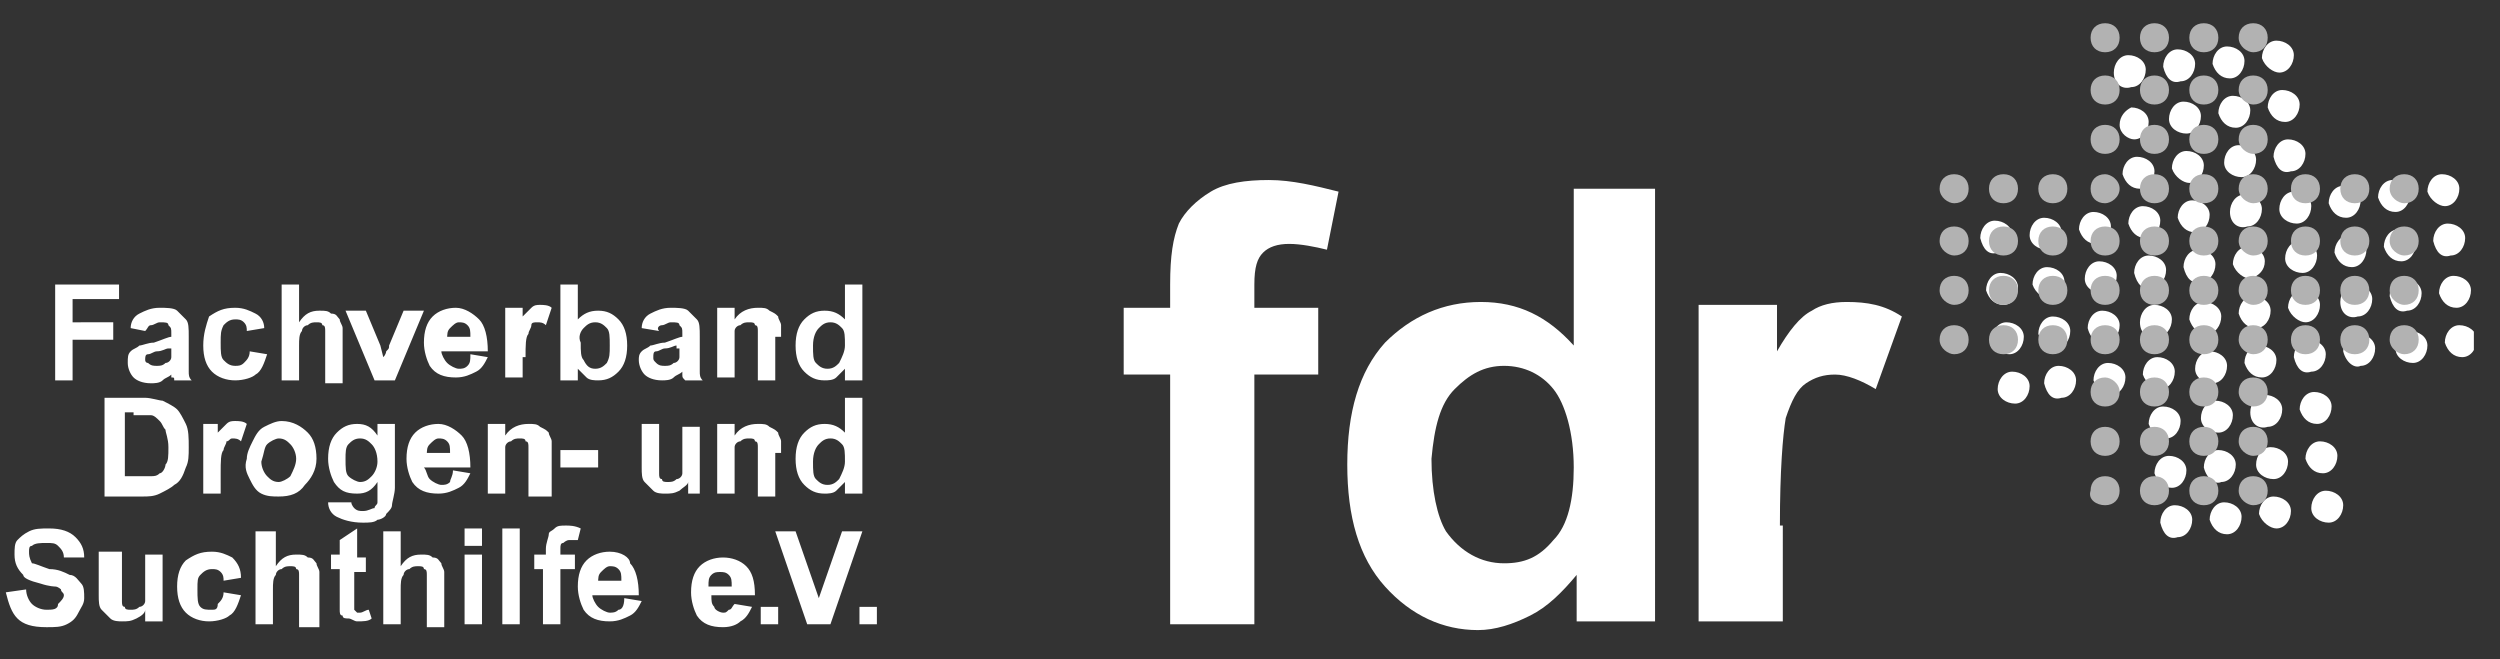 <?xml version="1.0" encoding="utf-8"?>
<!-- Generator: Adobe Illustrator 27.5.0, SVG Export Plug-In . SVG Version: 6.00 Build 0)  -->
<svg version="1.1" id="Ebene_1" xmlns="http://www.w3.org/2000/svg" xmlns:xlink="http://www.w3.org/1999/xlink" x="0px" y="0px"
	 viewBox="0 0 86.1 22.7" style="enable-background:new 0 0 86.1 22.7;" xml:space="preserve">
<rect x="0" y="0" width="86.1" height="22.7" fill="#333333" stroke="none"/>
<style type="text/css">
	.st0{clip-path:url(#SVGID_00000061470842606069613770000000824227592505777309_);fill:#FFFFFF;}
	.st1{clip-path:url(#SVGID_00000061470842606069613770000000824227592505777309_);fill:#B2B2B2;}
</style>
<g>
	<defs>
		<rect id="SVGID_1_" x="0.2" y="0.8" width="85" height="20.9"/>
	</defs>
	<clipPath id="SVGID_00000169545060083510408560000017623115826861593762_">
		<use xlink:href="#SVGID_1_"  style="overflow:visible;"/>
	</clipPath>
	<path style="clip-path:url(#SVGID_00000169545060083510408560000017623115826861593762_);fill:#FFFFFF;" d="M68.8,8.7
		c0.3,0,0.5-0.3,0.5-0.6c0-0.3-0.3-0.5-0.6-0.5c-0.3,0-0.5,0.3-0.5,0.6C68.3,8.6,68.5,8.8,68.8,8.7"/>
	<path style="clip-path:url(#SVGID_00000169545060083510408560000017623115826861593762_);fill:#FFFFFF;" d="M69,10.5
		c0.3,0,0.5-0.3,0.5-0.6c0-0.3-0.3-0.5-0.6-0.5c-0.3,0-0.5,0.3-0.5,0.6C68.5,10.3,68.7,10.5,69,10.5"/>
	<path style="clip-path:url(#SVGID_00000169545060083510408560000017623115826861593762_);fill:#FFFFFF;" d="M69.2,12.2
		c0.3,0,0.5-0.3,0.5-0.6c0-0.3-0.3-0.5-0.6-0.5c-0.3,0-0.5,0.3-0.5,0.6C68.7,12,68.9,12.2,69.2,12.2"/>
	<path style="clip-path:url(#SVGID_00000169545060083510408560000017623115826861593762_);fill:#FFFFFF;" d="M69.4,13.9
		c0.3,0,0.5-0.3,0.5-0.6c0-0.3-0.3-0.5-0.6-0.5c-0.3,0-0.5,0.3-0.5,0.6C68.8,13.7,69.1,13.9,69.4,13.9"/>
	<path style="clip-path:url(#SVGID_00000169545060083510408560000017623115826861593762_);fill:#FFFFFF;" d="M70.5,8.6
		c0.3,0,0.5-0.3,0.5-0.6c0-0.3-0.3-0.5-0.6-0.5c-0.3,0-0.5,0.3-0.5,0.6C69.9,8.4,70.2,8.6,70.5,8.6"/>
	<path style="clip-path:url(#SVGID_00000169545060083510408560000017623115826861593762_);fill:#FFFFFF;" d="M70.6,10.3
		c0.3,0,0.5-0.3,0.5-0.6c0-0.3-0.3-0.5-0.6-0.5c-0.3,0-0.5,0.3-0.5,0.6C70.1,10.1,70.4,10.3,70.6,10.3"/>
	<path style="clip-path:url(#SVGID_00000169545060083510408560000017623115826861593762_);fill:#FFFFFF;" d="M70.8,12
		c0.3,0,0.5-0.3,0.5-0.6c0-0.3-0.3-0.5-0.6-0.5c-0.3,0-0.5,0.3-0.5,0.6C70.3,11.8,70.5,12,70.8,12"/>
	<path style="clip-path:url(#SVGID_00000169545060083510408560000017623115826861593762_);fill:#FFFFFF;" d="M71,13.7
		c0.3,0,0.5-0.3,0.5-0.6c0-0.3-0.3-0.5-0.6-0.5c-0.3,0-0.5,0.3-0.5,0.6C70.5,13.6,70.7,13.8,71,13.7"/>
	<path style="clip-path:url(#SVGID_00000169545060083510408560000017623115826861593762_);fill:#FFFFFF;" d="M72.2,8.4
		c0.3,0,0.5-0.3,0.5-0.6c0-0.3-0.3-0.5-0.6-0.5c-0.3,0-0.5,0.3-0.5,0.6C71.7,8.2,71.9,8.4,72.2,8.4"/>
	<path style="clip-path:url(#SVGID_00000169545060083510408560000017623115826861593762_);fill:#FFFFFF;" d="M72.4,10.1
		c0.3,0,0.5-0.3,0.5-0.6c0-0.3-0.3-0.5-0.6-0.5c-0.3,0-0.5,0.3-0.5,0.6C71.8,9.9,72.1,10.1,72.4,10.1"/>
	<path style="clip-path:url(#SVGID_00000169545060083510408560000017623115826861593762_);fill:#FFFFFF;" d="M72.5,11.8
		c0.3,0,0.5-0.3,0.5-0.6c0-0.3-0.3-0.5-0.6-0.5c-0.3,0-0.5,0.3-0.5,0.6C72,11.7,72.3,11.9,72.5,11.8"/>
	<path style="clip-path:url(#SVGID_00000169545060083510408560000017623115826861593762_);fill:#FFFFFF;" d="M72.7,13.6
		c0.3,0,0.5-0.3,0.5-0.6c0-0.3-0.3-0.5-0.6-0.5c-0.3,0-0.5,0.3-0.5,0.6C72.2,13.4,72.4,13.6,72.7,13.6"/>
	<path style="clip-path:url(#SVGID_00000169545060083510408560000017623115826861593762_);fill:#FFFFFF;" d="M73.4,3
		c0.3,0,0.5-0.3,0.5-0.6c0-0.3-0.3-0.5-0.6-0.5c-0.3,0-0.5,0.3-0.5,0.6C72.8,2.9,73.1,3.1,73.4,3"/>
	<path style="clip-path:url(#SVGID_00000169545060083510408560000017623115826861593762_);fill:#FFFFFF;" d="M73.5,4.8
		c0.3,0,0.5-0.3,0.5-0.6c0-0.3-0.3-0.5-0.6-0.5C73.2,3.8,73,4,73,4.3C73,4.6,73.3,4.8,73.5,4.8"/>
	<path style="clip-path:url(#SVGID_00000169545060083510408560000017623115826861593762_);fill:#FFFFFF;" d="M73.7,6.5
		c0.3,0,0.5-0.3,0.5-0.6c0-0.3-0.3-0.5-0.6-0.5c-0.3,0-0.5,0.3-0.5,0.6C73.2,6.3,73.4,6.5,73.7,6.5"/>
	<path style="clip-path:url(#SVGID_00000169545060083510408560000017623115826861593762_);fill:#FFFFFF;" d="M73.9,8.2
		c0.3,0,0.5-0.3,0.5-0.6c0-0.3-0.3-0.5-0.6-0.5c-0.3,0-0.5,0.3-0.5,0.6C73.4,8,73.6,8.2,73.9,8.2"/>
	<path style="clip-path:url(#SVGID_00000169545060083510408560000017623115826861593762_);fill:#FFFFFF;" d="M74.1,9.9
		c0.3,0,0.5-0.3,0.5-0.6c0-0.3-0.3-0.5-0.6-0.5c-0.3,0-0.5,0.3-0.5,0.6C73.6,9.8,73.8,10,74.1,9.9"/>
	<path style="clip-path:url(#SVGID_00000169545060083510408560000017623115826861593762_);fill:#FFFFFF;" d="M74.3,11.6
		c0.3,0,0.5-0.3,0.5-0.6c0-0.3-0.3-0.5-0.6-0.5c-0.3,0-0.5,0.3-0.5,0.6C73.7,11.5,74,11.7,74.3,11.6"/>
	<path style="clip-path:url(#SVGID_00000169545060083510408560000017623115826861593762_);fill:#FFFFFF;" d="M74.4,13.4
		c0.3,0,0.5-0.3,0.5-0.6c0-0.3-0.3-0.5-0.6-0.5c-0.3,0-0.5,0.3-0.5,0.6C73.9,13.2,74.2,13.4,74.4,13.4"/>
	<path style="clip-path:url(#SVGID_00000169545060083510408560000017623115826861593762_);fill:#FFFFFF;" d="M74.6,15.1
		c0.3,0,0.5-0.3,0.5-0.6c0-0.3-0.3-0.5-0.6-0.5c-0.3,0-0.5,0.3-0.5,0.6C74.1,14.9,74.4,15.1,74.6,15.1"/>
	<path style="clip-path:url(#SVGID_00000169545060083510408560000017623115826861593762_);fill:#FFFFFF;" d="M74.8,16.8
		c0.3,0,0.5-0.3,0.5-0.6c0-0.3-0.3-0.5-0.6-0.5c-0.3,0-0.5,0.3-0.5,0.6C74.3,16.6,74.5,16.8,74.8,16.8"/>
	<path style="clip-path:url(#SVGID_00000169545060083510408560000017623115826861593762_);fill:#FFFFFF;" d="M75,18.5
		c0.3,0,0.5-0.3,0.5-0.6c0-0.3-0.3-0.5-0.6-0.5c-0.3,0-0.5,0.3-0.5,0.6C74.5,18.4,74.7,18.6,75,18.5"/>
	<path style="clip-path:url(#SVGID_00000169545060083510408560000017623115826861593762_);fill:#FFFFFF;" d="M75.1,2.8
		c0.3,0,0.5-0.3,0.5-0.6c0-0.3-0.3-0.5-0.6-0.5c-0.3,0-0.5,0.3-0.5,0.6C74.6,2.7,74.8,2.9,75.1,2.8"/>
	<path style="clip-path:url(#SVGID_00000169545060083510408560000017623115826861593762_);fill:#FFFFFF;" d="M75.3,4.6
		c0.3,0,0.5-0.3,0.5-0.6c0-0.3-0.3-0.5-0.6-0.5c-0.3,0-0.5,0.3-0.5,0.6C74.7,4.4,75,4.6,75.3,4.6"/>
	<path style="clip-path:url(#SVGID_00000169545060083510408560000017623115826861593762_);fill:#FFFFFF;" d="M75.4,6.3
		c0.3,0,0.5-0.3,0.5-0.6c0-0.3-0.3-0.5-0.6-0.5c-0.3,0-0.5,0.3-0.5,0.6C74.9,6.1,75.2,6.3,75.4,6.3"/>
	<path style="clip-path:url(#SVGID_00000169545060083510408560000017623115826861593762_);fill:#FFFFFF;" d="M75.6,8
		c0.3,0,0.5-0.3,0.5-0.6c0-0.3-0.3-0.5-0.6-0.5c-0.3,0-0.5,0.3-0.5,0.6C75.1,7.8,75.3,8,75.6,8"/>
	<path style="clip-path:url(#SVGID_00000169545060083510408560000017623115826861593762_);fill:#FFFFFF;" d="M75.8,9.7
		c0.3,0,0.5-0.3,0.5-0.6c0-0.3-0.3-0.5-0.6-0.5c-0.3,0-0.5,0.3-0.5,0.6C75.3,9.6,75.5,9.8,75.8,9.7"/>
	<path style="clip-path:url(#SVGID_00000169545060083510408560000017623115826861593762_);fill:#FFFFFF;" d="M76,11.5
		c0.3,0,0.5-0.3,0.5-0.6c0-0.3-0.3-0.5-0.6-0.5c-0.3,0-0.5,0.3-0.5,0.6C75.5,11.3,75.7,11.5,76,11.5"/>
	<path style="clip-path:url(#SVGID_00000169545060083510408560000017623115826861593762_);fill:#FFFFFF;" d="M76.2,13.2
		c0.3,0,0.5-0.3,0.5-0.6c0-0.3-0.3-0.5-0.6-0.5c-0.3,0-0.5,0.3-0.5,0.6C75.6,13,75.9,13.2,76.2,13.2"/>
	<path style="clip-path:url(#SVGID_00000169545060083510408560000017623115826861593762_);fill:#FFFFFF;" d="M76.4,14.9
		c0.3,0,0.5-0.3,0.5-0.6c0-0.3-0.3-0.5-0.6-0.5c-0.3,0-0.5,0.3-0.5,0.6C75.8,14.7,76.1,14.9,76.4,14.9"/>
	<path style="clip-path:url(#SVGID_00000169545060083510408560000017623115826861593762_);fill:#FFFFFF;" d="M76.5,16.6
		c0.3,0,0.5-0.3,0.5-0.6c0-0.3-0.3-0.5-0.6-0.5c-0.3,0-0.5,0.3-0.5,0.6C76,16.5,76.3,16.7,76.5,16.6"/>
	<path style="clip-path:url(#SVGID_00000169545060083510408560000017623115826861593762_);fill:#FFFFFF;" d="M76.7,18.4
		c0.3,0,0.5-0.3,0.5-0.6c0-0.3-0.3-0.5-0.6-0.5c-0.3,0-0.5,0.3-0.5,0.6C76.2,18.2,76.4,18.4,76.7,18.4"/>
	<path style="clip-path:url(#SVGID_00000169545060083510408560000017623115826861593762_);fill:#FFFFFF;" d="M76.8,2.7
		c0.3,0,0.5-0.3,0.5-0.6c0-0.3-0.3-0.5-0.6-0.5c-0.3,0-0.5,0.3-0.5,0.6C76.3,2.5,76.5,2.7,76.8,2.7"/>
	<path style="clip-path:url(#SVGID_00000169545060083510408560000017623115826861593762_);fill:#FFFFFF;" d="M77,4.4
		c0.3,0,0.5-0.3,0.5-0.6c0-0.3-0.3-0.5-0.6-0.5c-0.3,0-0.5,0.3-0.5,0.6C76.5,4.2,76.7,4.4,77,4.4"/>
	<path style="clip-path:url(#SVGID_00000169545060083510408560000017623115826861593762_);fill:#FFFFFF;" d="M77.2,6.1
		c0.3,0,0.5-0.3,0.5-0.6c0-0.3-0.3-0.5-0.6-0.5c-0.3,0-0.5,0.3-0.5,0.6C76.6,5.9,76.9,6.1,77.2,6.1"/>
	<path style="clip-path:url(#SVGID_00000169545060083510408560000017623115826861593762_);fill:#FFFFFF;" d="M77.4,7.8
		c0.3,0,0.5-0.3,0.5-0.6c0-0.3-0.3-0.5-0.6-0.5c-0.3,0-0.5,0.3-0.5,0.6C76.8,7.7,77.1,7.9,77.4,7.8"/>
	<path style="clip-path:url(#SVGID_00000169545060083510408560000017623115826861593762_);fill:#FFFFFF;" d="M77.5,9.6
		C77.8,9.5,78,9.3,78,9c0-0.3-0.3-0.5-0.6-0.5c-0.3,0-0.5,0.3-0.5,0.6C77,9.4,77.3,9.6,77.5,9.6"/>
	<path style="clip-path:url(#SVGID_00000169545060083510408560000017623115826861593762_);fill:#FFFFFF;" d="M77.7,11.3
		c0.3,0,0.5-0.3,0.5-0.6c0-0.3-0.3-0.5-0.6-0.5c-0.3,0-0.5,0.3-0.5,0.6C77.2,11.1,77.4,11.3,77.7,11.3"/>
	<path style="clip-path:url(#SVGID_00000169545060083510408560000017623115826861593762_);fill:#FFFFFF;" d="M77.9,13
		c0.3,0,0.5-0.3,0.5-0.6c0-0.3-0.3-0.5-0.6-0.5c-0.3,0-0.5,0.3-0.5,0.6C77.4,12.8,77.6,13,77.9,13"/>
	<path style="clip-path:url(#SVGID_00000169545060083510408560000017623115826861593762_);fill:#FFFFFF;" d="M78.1,14.7
		c0.3,0,0.5-0.3,0.5-0.6c0-0.3-0.3-0.5-0.6-0.5c-0.3,0-0.5,0.3-0.5,0.6C77.5,14.6,77.8,14.8,78.1,14.7"/>
	<path style="clip-path:url(#SVGID_00000169545060083510408560000017623115826861593762_);fill:#FFFFFF;" d="M78.3,16.5
		c0.3,0,0.5-0.3,0.5-0.6c0-0.3-0.3-0.5-0.6-0.5c-0.3,0-0.5,0.3-0.5,0.6C77.7,16.3,78,16.5,78.3,16.5"/>
	<path style="clip-path:url(#SVGID_00000169545060083510408560000017623115826861593762_);fill:#FFFFFF;" d="M78.4,18.2
		c0.3,0,0.5-0.3,0.5-0.6c0-0.3-0.3-0.5-0.6-0.5c-0.3,0-0.5,0.3-0.5,0.6C77.9,18,78.2,18.2,78.4,18.2"/>
	<path style="clip-path:url(#SVGID_00000169545060083510408560000017623115826861593762_);fill:#FFFFFF;" d="M78.5,2.5
		c0.3,0,0.5-0.3,0.5-0.6c0-0.3-0.3-0.5-0.6-0.5c-0.3,0-0.5,0.3-0.5,0.6C78,2.3,78.3,2.5,78.5,2.5"/>
	<path style="clip-path:url(#SVGID_00000169545060083510408560000017623115826861593762_);fill:#FFFFFF;" d="M78.7,4.2
		c0.3,0,0.5-0.3,0.5-0.6c0-0.3-0.3-0.5-0.6-0.5c-0.3,0-0.5,0.3-0.5,0.6C78.2,4,78.4,4.2,78.7,4.2"/>
	<path style="clip-path:url(#SVGID_00000169545060083510408560000017623115826861593762_);fill:#FFFFFF;" d="M78.9,5.9
		c0.3,0,0.5-0.3,0.5-0.6c0-0.3-0.3-0.5-0.6-0.5c-0.3,0-0.5,0.3-0.5,0.6C78.4,5.8,78.6,6,78.9,5.9"/>
	<path style="clip-path:url(#SVGID_00000169545060083510408560000017623115826861593762_);fill:#FFFFFF;" d="M79.1,7.7
		c0.3,0,0.5-0.3,0.5-0.6c0-0.3-0.3-0.5-0.6-0.5c-0.3,0-0.5,0.3-0.5,0.6C78.5,7.5,78.8,7.7,79.1,7.7"/>
	<path style="clip-path:url(#SVGID_00000169545060083510408560000017623115826861593762_);fill:#FFFFFF;" d="M79.3,9.4
		c0.3,0,0.5-0.3,0.5-0.6c0-0.3-0.3-0.5-0.6-0.5c-0.3,0-0.5,0.3-0.5,0.6C78.7,9.2,79,9.4,79.3,9.4"/>
	<path style="clip-path:url(#SVGID_00000169545060083510408560000017623115826861593762_);fill:#FFFFFF;" d="M79.4,11.1
		c0.3,0,0.5-0.3,0.5-0.6c0-0.3-0.3-0.5-0.6-0.5c-0.3,0-0.5,0.3-0.5,0.6C78.9,10.9,79.2,11.1,79.4,11.1"/>
	<path style="clip-path:url(#SVGID_00000169545060083510408560000017623115826861593762_);fill:#FFFFFF;" d="M79.6,12.8
		c0.3,0,0.5-0.3,0.5-0.6c0-0.3-0.3-0.5-0.6-0.5c-0.3,0-0.5,0.3-0.5,0.6C79.1,12.7,79.3,12.9,79.6,12.8"/>
	<path style="clip-path:url(#SVGID_00000169545060083510408560000017623115826861593762_);fill:#FFFFFF;" d="M79.8,14.6
		c0.3,0,0.5-0.3,0.5-0.6c0-0.3-0.3-0.5-0.6-0.5c-0.3,0-0.5,0.3-0.5,0.6C79.3,14.4,79.5,14.6,79.8,14.6"/>
	<path style="clip-path:url(#SVGID_00000169545060083510408560000017623115826861593762_);fill:#FFFFFF;" d="M80,16.3
		c0.3,0,0.5-0.3,0.5-0.6c0-0.3-0.3-0.5-0.6-0.5c-0.3,0-0.5,0.3-0.5,0.6C79.5,16.1,79.7,16.3,80,16.3"/>
	<path style="clip-path:url(#SVGID_00000169545060083510408560000017623115826861593762_);fill:#FFFFFF;" d="M80.2,18
		c0.3,0,0.5-0.3,0.5-0.6c0-0.3-0.3-0.5-0.6-0.5c-0.3,0-0.5,0.3-0.5,0.6C79.6,17.8,79.9,18,80.2,18"/>
	<path style="clip-path:url(#SVGID_00000169545060083510408560000017623115826861593762_);fill:#FFFFFF;" d="M80.8,7.5
		c0.3,0,0.5-0.3,0.5-0.6c0-0.3-0.3-0.5-0.6-0.5c-0.3,0-0.5,0.3-0.5,0.6C80.3,7.3,80.5,7.5,80.8,7.5"/>
	<path style="clip-path:url(#SVGID_00000169545060083510408560000017623115826861593762_);fill:#FFFFFF;" d="M81,9.2
		c0.3,0,0.5-0.3,0.5-0.6c0-0.3-0.3-0.5-0.6-0.5c-0.3,0-0.5,0.3-0.5,0.6C80.5,9,80.7,9.2,81,9.2"/>
	<path style="clip-path:url(#SVGID_00000169545060083510408560000017623115826861593762_);fill:#FFFFFF;" d="M81.2,10.9
		c0.3,0,0.5-0.3,0.5-0.6c0-0.3-0.3-0.5-0.6-0.5c-0.3,0-0.5,0.3-0.5,0.6C80.6,10.8,80.9,11,81.2,10.9"/>
	<path style="clip-path:url(#SVGID_00000169545060083510408560000017623115826861593762_);fill:#FFFFFF;" d="M81.3,12.6
		c0.3,0,0.5-0.3,0.5-0.6c0-0.3-0.3-0.5-0.6-0.5c-0.3,0-0.5,0.3-0.5,0.6C80.8,12.5,81.1,12.7,81.3,12.6"/>
	<path style="clip-path:url(#SVGID_00000169545060083510408560000017623115826861593762_);fill:#FFFFFF;" d="M82.5,7.3
		C82.8,7.3,83,7,83,6.7c0-0.3-0.3-0.5-0.6-0.5c-0.3,0-0.5,0.3-0.5,0.6C82,7.1,82.2,7.3,82.5,7.3"/>
	<path style="clip-path:url(#SVGID_00000169545060083510408560000017623115826861593762_);fill:#FFFFFF;" d="M82.7,9
		c0.3,0,0.5-0.3,0.5-0.6c0-0.3-0.3-0.5-0.6-0.5c-0.3,0-0.5,0.3-0.5,0.6C82.2,8.8,82.4,9,82.7,9"/>
	<path style="clip-path:url(#SVGID_00000169545060083510408560000017623115826861593762_);fill:#FFFFFF;" d="M82.9,10.7
		c0.3,0,0.5-0.3,0.5-0.6c0-0.3-0.3-0.5-0.6-0.5c-0.3,0-0.5,0.3-0.5,0.6C82.4,10.6,82.6,10.8,82.9,10.7"/>
	<path style="clip-path:url(#SVGID_00000169545060083510408560000017623115826861593762_);fill:#FFFFFF;" d="M83.1,12.5
		c0.3,0,0.5-0.3,0.5-0.6c0-0.3-0.3-0.5-0.6-0.5c-0.3,0-0.5,0.3-0.5,0.6C82.5,12.3,82.8,12.5,83.1,12.5"/>
	<path style="clip-path:url(#SVGID_00000169545060083510408560000017623115826861593762_);fill:#FFFFFF;" d="M84.2,7.1
		c0.3,0,0.5-0.3,0.5-0.6c0-0.3-0.3-0.5-0.6-0.5c-0.3,0-0.5,0.3-0.5,0.6C83.7,6.9,84,7.1,84.2,7.1"/>
	<path style="clip-path:url(#SVGID_00000169545060083510408560000017623115826861593762_);fill:#FFFFFF;" d="M84.4,8.8
		c0.3,0,0.5-0.3,0.5-0.6c0-0.3-0.3-0.5-0.6-0.5c-0.3,0-0.5,0.3-0.5,0.6C83.9,8.7,84.1,8.9,84.4,8.8"/>
	<path style="clip-path:url(#SVGID_00000169545060083510408560000017623115826861593762_);fill:#FFFFFF;" d="M84.6,10.6
		c0.3,0,0.5-0.3,0.5-0.6c0-0.3-0.3-0.5-0.6-0.5c-0.3,0-0.5,0.3-0.5,0.6C84.1,10.4,84.3,10.6,84.6,10.6"/>
	<path style="clip-path:url(#SVGID_00000169545060083510408560000017623115826861593762_);fill:#FFFFFF;" d="M84.8,12.3
		c0.3,0,0.5-0.3,0.5-0.6c0-0.3-0.3-0.5-0.6-0.5c-0.3,0-0.5,0.3-0.5,0.6C84.3,12.1,84.5,12.3,84.8,12.3"/>
	<path style="clip-path:url(#SVGID_00000169545060083510408560000017623115826861593762_);fill:#B2B2B2;" d="M67.3,7
		c0.3,0,0.5-0.2,0.5-0.5S67.6,6,67.3,6c-0.3,0-0.5,0.2-0.5,0.5S67.1,7,67.3,7"/>
	<path style="clip-path:url(#SVGID_00000169545060083510408560000017623115826861593762_);fill:#B2B2B2;" d="M67.3,8.8
		c0.3,0,0.5-0.2,0.5-0.5s-0.2-0.5-0.5-0.5c-0.3,0-0.5,0.2-0.5,0.5S67.1,8.8,67.3,8.8"/>
	<path style="clip-path:url(#SVGID_00000169545060083510408560000017623115826861593762_);fill:#B2B2B2;" d="M67.3,10.5
		c0.3,0,0.5-0.2,0.5-0.5s-0.2-0.5-0.5-0.5c-0.3,0-0.5,0.2-0.5,0.5S67.1,10.5,67.3,10.5"/>
	<path style="clip-path:url(#SVGID_00000169545060083510408560000017623115826861593762_);fill:#B2B2B2;" d="M67.3,12.2
		c0.3,0,0.5-0.2,0.5-0.5s-0.2-0.5-0.5-0.5c-0.3,0-0.5,0.2-0.5,0.5S67.1,12.2,67.3,12.2"/>
	<path style="clip-path:url(#SVGID_00000169545060083510408560000017623115826861593762_);fill:#B2B2B2;" d="M69,7
		c0.3,0,0.5-0.2,0.5-0.5S69.3,6,69,6c-0.3,0-0.5,0.2-0.5,0.5S68.7,7,69,7"/>
	<path style="clip-path:url(#SVGID_00000169545060083510408560000017623115826861593762_);fill:#B2B2B2;" d="M69,8.8
		c0.3,0,0.5-0.2,0.5-0.5S69.3,7.8,69,7.8c-0.3,0-0.5,0.2-0.5,0.5S68.7,8.8,69,8.8"/>
	<path style="clip-path:url(#SVGID_00000169545060083510408560000017623115826861593762_);fill:#B2B2B2;" d="M69,10.5
		c0.3,0,0.5-0.2,0.5-0.5S69.3,9.5,69,9.5c-0.3,0-0.5,0.2-0.5,0.5S68.7,10.5,69,10.5"/>
	<path style="clip-path:url(#SVGID_00000169545060083510408560000017623115826861593762_);fill:#B2B2B2;" d="M69,12.2
		c0.3,0,0.5-0.2,0.5-0.5s-0.2-0.5-0.5-0.5c-0.3,0-0.5,0.2-0.5,0.5S68.7,12.2,69,12.2"/>
	<path style="clip-path:url(#SVGID_00000169545060083510408560000017623115826861593762_);fill:#B2B2B2;" d="M70.7,7
		c0.3,0,0.5-0.2,0.5-0.5S71,6,70.7,6c-0.3,0-0.5,0.2-0.5,0.5S70.4,7,70.7,7"/>
	<path style="clip-path:url(#SVGID_00000169545060083510408560000017623115826861593762_);fill:#B2B2B2;" d="M70.7,8.8
		c0.3,0,0.5-0.2,0.5-0.5S71,7.8,70.7,7.8c-0.3,0-0.5,0.2-0.5,0.5S70.4,8.8,70.7,8.8"/>
	<path style="clip-path:url(#SVGID_00000169545060083510408560000017623115826861593762_);fill:#B2B2B2;" d="M70.7,10.5
		c0.3,0,0.5-0.2,0.5-0.5S71,9.5,70.7,9.5c-0.3,0-0.5,0.2-0.5,0.5S70.4,10.5,70.7,10.5"/>
	<path style="clip-path:url(#SVGID_00000169545060083510408560000017623115826861593762_);fill:#B2B2B2;" d="M70.7,12.2
		c0.3,0,0.5-0.2,0.5-0.5s-0.2-0.5-0.5-0.5c-0.3,0-0.5,0.2-0.5,0.5S70.4,12.2,70.7,12.2"/>
	<path style="clip-path:url(#SVGID_00000169545060083510408560000017623115826861593762_);fill:#B2B2B2;" d="M72.5,1.8
		c0.3,0,0.5-0.2,0.5-0.5s-0.2-0.5-0.5-0.5c-0.3,0-0.5,0.2-0.5,0.5S72.2,1.8,72.5,1.8"/>
	<path style="clip-path:url(#SVGID_00000169545060083510408560000017623115826861593762_);fill:#B2B2B2;" d="M72.5,3.6
		c0.3,0,0.5-0.2,0.5-0.5s-0.2-0.5-0.5-0.5c-0.3,0-0.5,0.2-0.5,0.5S72.2,3.6,72.5,3.6"/>
	<path style="clip-path:url(#SVGID_00000169545060083510408560000017623115826861593762_);fill:#B2B2B2;" d="M72.5,5.3
		c0.3,0,0.5-0.2,0.5-0.5s-0.2-0.5-0.5-0.5c-0.3,0-0.5,0.2-0.5,0.5S72.2,5.3,72.5,5.3"/>
	<path style="clip-path:url(#SVGID_00000169545060083510408560000017623115826861593762_);fill:#B2B2B2;" d="M72.5,7
		C72.7,7,73,6.8,73,6.5S72.7,6,72.5,6c-0.3,0-0.5,0.2-0.5,0.5S72.2,7,72.5,7"/>
	<path style="clip-path:url(#SVGID_00000169545060083510408560000017623115826861593762_);fill:#B2B2B2;" d="M72.5,8.8
		c0.3,0,0.5-0.2,0.5-0.5s-0.2-0.5-0.5-0.5c-0.3,0-0.5,0.2-0.5,0.5S72.2,8.8,72.5,8.8"/>
	<path style="clip-path:url(#SVGID_00000169545060083510408560000017623115826861593762_);fill:#B2B2B2;" d="M72.5,10.5
		c0.3,0,0.5-0.2,0.5-0.5s-0.2-0.5-0.5-0.5c-0.3,0-0.5,0.2-0.5,0.5S72.2,10.5,72.5,10.5"/>
	<path style="clip-path:url(#SVGID_00000169545060083510408560000017623115826861593762_);fill:#B2B2B2;" d="M72.5,12.2
		c0.3,0,0.5-0.2,0.5-0.5s-0.2-0.5-0.5-0.5c-0.3,0-0.5,0.2-0.5,0.5S72.2,12.2,72.5,12.2"/>
	<path style="clip-path:url(#SVGID_00000169545060083510408560000017623115826861593762_);fill:#B2B2B2;" d="M72.5,14
		c0.3,0,0.5-0.2,0.5-0.5S72.7,13,72.5,13c-0.3,0-0.5,0.2-0.5,0.5S72.2,14,72.5,14"/>
	<path style="clip-path:url(#SVGID_00000169545060083510408560000017623115826861593762_);fill:#B2B2B2;" d="M72.5,15.7
		c0.3,0,0.5-0.2,0.5-0.5s-0.2-0.5-0.5-0.5c-0.3,0-0.5,0.2-0.5,0.5S72.2,15.7,72.5,15.7"/>
	<path style="clip-path:url(#SVGID_00000169545060083510408560000017623115826861593762_);fill:#B2B2B2;" d="M72.5,17.4
		c0.3,0,0.5-0.2,0.5-0.5c0-0.3-0.2-0.5-0.5-0.5c-0.3,0-0.5,0.2-0.5,0.5C71.9,17.2,72.2,17.4,72.5,17.4"/>
	<path style="clip-path:url(#SVGID_00000169545060083510408560000017623115826861593762_);fill:#B2B2B2;" d="M74.2,1.8
		c0.3,0,0.5-0.2,0.5-0.5s-0.2-0.5-0.5-0.5c-0.3,0-0.5,0.2-0.5,0.5S73.9,1.8,74.2,1.8"/>
	<path style="clip-path:url(#SVGID_00000169545060083510408560000017623115826861593762_);fill:#B2B2B2;" d="M74.2,3.6
		c0.3,0,0.5-0.2,0.5-0.5s-0.2-0.5-0.5-0.5c-0.3,0-0.5,0.2-0.5,0.5S73.9,3.6,74.2,3.6"/>
	<path style="clip-path:url(#SVGID_00000169545060083510408560000017623115826861593762_);fill:#B2B2B2;" d="M74.2,5.3
		c0.3,0,0.5-0.2,0.5-0.5s-0.2-0.5-0.5-0.5c-0.3,0-0.5,0.2-0.5,0.5S73.9,5.3,74.2,5.3"/>
	<path style="clip-path:url(#SVGID_00000169545060083510408560000017623115826861593762_);fill:#B2B2B2;" d="M74.2,7
		c0.3,0,0.5-0.2,0.5-0.5S74.5,6,74.2,6c-0.3,0-0.5,0.2-0.5,0.5S73.9,7,74.2,7"/>
	<path style="clip-path:url(#SVGID_00000169545060083510408560000017623115826861593762_);fill:#B2B2B2;" d="M74.2,8.8
		c0.3,0,0.5-0.2,0.5-0.5s-0.2-0.5-0.5-0.5c-0.3,0-0.5,0.2-0.5,0.5S73.9,8.8,74.2,8.8"/>
	<path style="clip-path:url(#SVGID_00000169545060083510408560000017623115826861593762_);fill:#B2B2B2;" d="M74.2,10.5
		c0.3,0,0.5-0.2,0.5-0.5s-0.2-0.5-0.5-0.5c-0.3,0-0.5,0.2-0.5,0.5S73.9,10.5,74.2,10.5"/>
	<path style="clip-path:url(#SVGID_00000169545060083510408560000017623115826861593762_);fill:#B2B2B2;" d="M74.2,12.2
		c0.3,0,0.5-0.2,0.5-0.5s-0.2-0.5-0.5-0.5c-0.3,0-0.5,0.2-0.5,0.5S73.9,12.2,74.2,12.2"/>
	<path style="clip-path:url(#SVGID_00000169545060083510408560000017623115826861593762_);fill:#B2B2B2;" d="M74.2,14
		c0.3,0,0.5-0.2,0.5-0.5S74.5,13,74.2,13c-0.3,0-0.5,0.2-0.5,0.5S73.9,14,74.2,14"/>
	<path style="clip-path:url(#SVGID_00000169545060083510408560000017623115826861593762_);fill:#B2B2B2;" d="M74.2,15.7
		c0.3,0,0.5-0.2,0.5-0.5s-0.2-0.5-0.5-0.5c-0.3,0-0.5,0.2-0.5,0.5S73.9,15.7,74.2,15.7"/>
	<path style="clip-path:url(#SVGID_00000169545060083510408560000017623115826861593762_);fill:#B2B2B2;" d="M74.2,17.4
		c0.3,0,0.5-0.2,0.5-0.5c0-0.3-0.2-0.5-0.5-0.5c-0.3,0-0.5,0.2-0.5,0.5C73.7,17.2,73.9,17.4,74.2,17.4"/>
	<path style="clip-path:url(#SVGID_00000169545060083510408560000017623115826861593762_);fill:#B2B2B2;" d="M75.9,1.8
		c0.3,0,0.5-0.2,0.5-0.5s-0.2-0.5-0.5-0.5c-0.3,0-0.5,0.2-0.5,0.5S75.6,1.8,75.9,1.8"/>
	<path style="clip-path:url(#SVGID_00000169545060083510408560000017623115826861593762_);fill:#B2B2B2;" d="M75.9,3.6
		c0.3,0,0.5-0.2,0.5-0.5s-0.2-0.5-0.5-0.5c-0.3,0-0.5,0.2-0.5,0.5S75.6,3.6,75.9,3.6"/>
	<path style="clip-path:url(#SVGID_00000169545060083510408560000017623115826861593762_);fill:#B2B2B2;" d="M75.9,5.3
		c0.3,0,0.5-0.2,0.5-0.5s-0.2-0.5-0.5-0.5c-0.3,0-0.5,0.2-0.5,0.5S75.6,5.3,75.9,5.3"/>
	<path style="clip-path:url(#SVGID_00000169545060083510408560000017623115826861593762_);fill:#B2B2B2;" d="M75.9,7
		c0.3,0,0.5-0.2,0.5-0.5S76.2,6,75.9,6c-0.3,0-0.5,0.2-0.5,0.5S75.6,7,75.9,7"/>
	<path style="clip-path:url(#SVGID_00000169545060083510408560000017623115826861593762_);fill:#B2B2B2;" d="M75.9,8.8
		c0.3,0,0.5-0.2,0.5-0.5s-0.2-0.5-0.5-0.5c-0.3,0-0.5,0.2-0.5,0.5S75.6,8.8,75.9,8.8"/>
	<path style="clip-path:url(#SVGID_00000169545060083510408560000017623115826861593762_);fill:#B2B2B2;" d="M75.9,10.5
		c0.3,0,0.5-0.2,0.5-0.5s-0.2-0.5-0.5-0.5c-0.3,0-0.5,0.2-0.5,0.5S75.6,10.5,75.9,10.5"/>
	<path style="clip-path:url(#SVGID_00000169545060083510408560000017623115826861593762_);fill:#B2B2B2;" d="M75.9,12.2
		c0.3,0,0.5-0.2,0.5-0.5s-0.2-0.5-0.5-0.5c-0.3,0-0.5,0.2-0.5,0.5S75.6,12.2,75.9,12.2"/>
	<path style="clip-path:url(#SVGID_00000169545060083510408560000017623115826861593762_);fill:#B2B2B2;" d="M75.9,14
		c0.3,0,0.5-0.2,0.5-0.5S76.2,13,75.9,13c-0.3,0-0.5,0.2-0.5,0.5S75.6,14,75.9,14"/>
	<path style="clip-path:url(#SVGID_00000169545060083510408560000017623115826861593762_);fill:#B2B2B2;" d="M75.9,15.7
		c0.3,0,0.5-0.2,0.5-0.5s-0.2-0.5-0.5-0.5c-0.3,0-0.5,0.2-0.5,0.5S75.6,15.7,75.9,15.7"/>
	<path style="clip-path:url(#SVGID_00000169545060083510408560000017623115826861593762_);fill:#B2B2B2;" d="M75.9,17.4
		c0.3,0,0.5-0.2,0.5-0.5c0-0.3-0.2-0.5-0.5-0.5c-0.3,0-0.5,0.2-0.5,0.5C75.4,17.2,75.6,17.4,75.9,17.4"/>
	<path style="clip-path:url(#SVGID_00000169545060083510408560000017623115826861593762_);fill:#B2B2B2;" d="M77.6,1.8
		c0.3,0,0.5-0.2,0.5-0.5s-0.2-0.5-0.5-0.5c-0.3,0-0.5,0.2-0.5,0.5S77.4,1.8,77.6,1.8"/>
	<path style="clip-path:url(#SVGID_00000169545060083510408560000017623115826861593762_);fill:#B2B2B2;" d="M77.6,3.6
		c0.3,0,0.5-0.2,0.5-0.5s-0.2-0.5-0.5-0.5c-0.3,0-0.5,0.2-0.5,0.5S77.4,3.6,77.6,3.6"/>
	<path style="clip-path:url(#SVGID_00000169545060083510408560000017623115826861593762_);fill:#B2B2B2;" d="M77.6,5.3
		c0.3,0,0.5-0.2,0.5-0.5s-0.2-0.5-0.5-0.5c-0.3,0-0.5,0.2-0.5,0.5S77.4,5.3,77.6,5.3"/>
	<path style="clip-path:url(#SVGID_00000169545060083510408560000017623115826861593762_);fill:#B2B2B2;" d="M77.6,7
		c0.3,0,0.5-0.2,0.5-0.5S77.9,6,77.6,6c-0.3,0-0.5,0.2-0.5,0.5S77.4,7,77.6,7"/>
	<path style="clip-path:url(#SVGID_00000169545060083510408560000017623115826861593762_);fill:#B2B2B2;" d="M77.6,8.8
		c0.3,0,0.5-0.2,0.5-0.5s-0.2-0.5-0.5-0.5c-0.3,0-0.5,0.2-0.5,0.5S77.4,8.8,77.6,8.8"/>
	<path style="clip-path:url(#SVGID_00000169545060083510408560000017623115826861593762_);fill:#B2B2B2;" d="M77.6,10.5
		c0.3,0,0.5-0.2,0.5-0.5s-0.2-0.5-0.5-0.5c-0.3,0-0.5,0.2-0.5,0.5S77.4,10.5,77.6,10.5"/>
	<path style="clip-path:url(#SVGID_00000169545060083510408560000017623115826861593762_);fill:#B2B2B2;" d="M77.6,12.2
		c0.3,0,0.5-0.2,0.5-0.5s-0.2-0.5-0.5-0.5c-0.3,0-0.5,0.2-0.5,0.5S77.4,12.2,77.6,12.2"/>
	<path style="clip-path:url(#SVGID_00000169545060083510408560000017623115826861593762_);fill:#B2B2B2;" d="M77.6,14
		c0.3,0,0.5-0.2,0.5-0.5S77.9,13,77.6,13c-0.3,0-0.5,0.2-0.5,0.5S77.4,14,77.6,14"/>
	<path style="clip-path:url(#SVGID_00000169545060083510408560000017623115826861593762_);fill:#B2B2B2;" d="M77.6,15.7
		c0.3,0,0.5-0.2,0.5-0.5s-0.2-0.5-0.5-0.5c-0.3,0-0.5,0.2-0.5,0.5S77.4,15.7,77.6,15.7"/>
	<path style="clip-path:url(#SVGID_00000169545060083510408560000017623115826861593762_);fill:#B2B2B2;" d="M77.6,17.4
		c0.3,0,0.5-0.2,0.5-0.5c0-0.3-0.2-0.5-0.5-0.5c-0.3,0-0.5,0.2-0.5,0.5C77.1,17.2,77.4,17.4,77.6,17.4"/>
	<path style="clip-path:url(#SVGID_00000169545060083510408560000017623115826861593762_);fill:#B2B2B2;" d="M79.4,7
		c0.3,0,0.5-0.2,0.5-0.5S79.7,6,79.4,6c-0.3,0-0.5,0.2-0.5,0.5S79.1,7,79.4,7"/>
	<path style="clip-path:url(#SVGID_00000169545060083510408560000017623115826861593762_);fill:#B2B2B2;" d="M79.4,8.8
		c0.3,0,0.5-0.2,0.5-0.5s-0.2-0.5-0.5-0.5c-0.3,0-0.5,0.2-0.5,0.5S79.1,8.8,79.4,8.8"/>
	<path style="clip-path:url(#SVGID_00000169545060083510408560000017623115826861593762_);fill:#B2B2B2;" d="M79.4,10.5
		c0.3,0,0.5-0.2,0.5-0.5s-0.2-0.5-0.5-0.5c-0.3,0-0.5,0.2-0.5,0.5S79.1,10.5,79.4,10.5"/>
	<path style="clip-path:url(#SVGID_00000169545060083510408560000017623115826861593762_);fill:#B2B2B2;" d="M79.4,12.2
		c0.3,0,0.5-0.2,0.5-0.5s-0.2-0.5-0.5-0.5c-0.3,0-0.5,0.2-0.5,0.5S79.1,12.2,79.4,12.2"/>
	<path style="clip-path:url(#SVGID_00000169545060083510408560000017623115826861593762_);fill:#B2B2B2;" d="M81.1,7
		c0.3,0,0.5-0.2,0.5-0.5S81.4,6,81.1,6c-0.3,0-0.5,0.2-0.5,0.5S80.8,7,81.1,7"/>
	<path style="clip-path:url(#SVGID_00000169545060083510408560000017623115826861593762_);fill:#B2B2B2;" d="M81.1,8.8
		c0.3,0,0.5-0.2,0.5-0.5s-0.2-0.5-0.5-0.5c-0.3,0-0.5,0.2-0.5,0.5S80.8,8.8,81.1,8.8"/>
	<path style="clip-path:url(#SVGID_00000169545060083510408560000017623115826861593762_);fill:#B2B2B2;" d="M81.1,10.5
		c0.3,0,0.5-0.2,0.5-0.5s-0.2-0.5-0.5-0.5c-0.3,0-0.5,0.2-0.5,0.5S80.8,10.5,81.1,10.5"/>
	<path style="clip-path:url(#SVGID_00000169545060083510408560000017623115826861593762_);fill:#B2B2B2;" d="M81.1,12.2
		c0.3,0,0.5-0.2,0.5-0.5s-0.2-0.5-0.5-0.5c-0.3,0-0.5,0.2-0.5,0.5S80.8,12.2,81.1,12.2"/>
	<path style="clip-path:url(#SVGID_00000169545060083510408560000017623115826861593762_);fill:#B2B2B2;" d="M82.8,7
		c0.3,0,0.5-0.2,0.5-0.5S83.1,6,82.8,6c-0.3,0-0.5,0.2-0.5,0.5S82.6,7,82.8,7"/>
	<path style="clip-path:url(#SVGID_00000169545060083510408560000017623115826861593762_);fill:#B2B2B2;" d="M82.8,8.8
		c0.3,0,0.5-0.2,0.5-0.5s-0.2-0.5-0.5-0.5c-0.3,0-0.5,0.2-0.5,0.5S82.6,8.8,82.8,8.8"/>
	<path style="clip-path:url(#SVGID_00000169545060083510408560000017623115826861593762_);fill:#B2B2B2;" d="M82.8,10.5
		c0.3,0,0.5-0.2,0.5-0.5s-0.2-0.5-0.5-0.5c-0.3,0-0.5,0.2-0.5,0.5S82.6,10.5,82.8,10.5"/>
	<path style="clip-path:url(#SVGID_00000169545060083510408560000017623115826861593762_);fill:#B2B2B2;" d="M82.8,12.2
		c0.3,0,0.5-0.2,0.5-0.5s-0.2-0.5-0.5-0.5c-0.3,0-0.5,0.2-0.5,0.5S82.6,12.2,82.8,12.2"/>
	<path style="clip-path:url(#SVGID_00000169545060083510408560000017623115826861593762_);fill:#FFFFFF;" d="M61.3,18.1
		c0-1.9,0.1-3.1,0.2-3.7c0.2-0.6,0.4-1,0.7-1.2c0.3-0.2,0.6-0.3,1-0.3c0.4,0,0.9,0.2,1.4,0.5l0.9-2.5c-0.6-0.4-1.2-0.5-1.9-0.5
		c-0.5,0-0.9,0.1-1.2,0.3c-0.4,0.2-0.8,0.7-1.2,1.4v-1.6h-2.7v10.9h2.9V18.1z M50.1,13.4c0.5-0.5,1-0.8,1.7-0.8
		c0.7,0,1.3,0.3,1.7,0.8s0.7,1.5,0.7,2.7c0,1.1-0.2,2-0.7,2.5c-0.5,0.6-1,0.8-1.7,0.8c-0.8,0-1.5-0.4-2-1.1
		c-0.3-0.5-0.5-1.4-0.5-2.5C49.4,14.7,49.6,13.9,50.1,13.4 M57.1,6.5h-2.9v5.4c-0.9-1-1.9-1.5-3.2-1.5c-1.3,0-2.4,0.5-3.3,1.4
		c-0.9,1-1.3,2.4-1.3,4.2c0,1.8,0.4,3.2,1.3,4.2c0.9,1,2,1.5,3.2,1.5c0.6,0,1.2-0.2,1.8-0.5c0.6-0.3,1.1-0.8,1.6-1.4v1.6h2.7V6.5z
		 M38.7,12.9h1.6v8.6h2.9v-8.6h2.2v-2.3h-2.2V9.8c0-0.6,0.1-0.9,0.3-1.1c0.2-0.2,0.5-0.3,0.9-0.3c0.4,0,0.9,0.1,1.3,0.2l0.4-2
		c-0.8-0.2-1.6-0.4-2.4-0.4c-0.8,0-1.5,0.1-2,0.4c-0.5,0.3-0.9,0.7-1.1,1.1c-0.2,0.5-0.3,1.1-0.3,2.1v0.8h-1.6V12.9z"/>
	<path style="clip-path:url(#SVGID_00000169545060083510408560000017623115826861593762_);fill:#FFFFFF;" d="M30.2,20.9h-0.6v0.6
		h0.6V20.9z M28.6,21.5l1.1-3.2h-0.7l-0.8,2.3l-0.8-2.3h-0.7l1.1,3.2H28.6z M26.8,20.9h-0.6v0.6h0.6V20.9z M24.4,20.2
		c0-0.2,0-0.3,0.1-0.4c0.1-0.1,0.2-0.1,0.3-0.1c0.1,0,0.2,0,0.3,0.1c0.1,0.1,0.1,0.2,0.1,0.4H24.4z M25.1,21
		c-0.1,0.1-0.1,0.1-0.2,0.1c-0.1,0-0.3-0.1-0.3-0.2c-0.1-0.1-0.1-0.2-0.1-0.4h1.5c0-0.5-0.1-0.8-0.3-1c-0.2-0.2-0.5-0.3-0.8-0.3
		c-0.3,0-0.6,0.1-0.8,0.3c-0.2,0.2-0.3,0.5-0.3,0.9c0,0.3,0.1,0.6,0.2,0.8c0.2,0.3,0.5,0.4,0.9,0.4c0.3,0,0.5-0.1,0.6-0.2
		c0.2-0.1,0.3-0.3,0.4-0.5l-0.6-0.1C25.2,20.9,25.2,21,25.1,21 M20.6,20.1c0-0.2,0-0.3,0.1-0.4s0.2-0.2,0.3-0.2c0.1,0,0.2,0,0.3,0.1
		c0.1,0.1,0.1,0.2,0.1,0.4H20.6z M21.3,21c-0.1,0.1-0.2,0.1-0.3,0.1c-0.1,0-0.3-0.1-0.4-0.2c-0.1-0.1-0.2-0.3-0.2-0.4h1.6
		c0-0.5-0.1-0.9-0.3-1.1C21.7,19.2,21.4,19,21,19c-0.3,0-0.6,0.1-0.8,0.3c-0.2,0.2-0.3,0.5-0.3,0.9c0,0.3,0.1,0.6,0.2,0.8
		c0.2,0.3,0.5,0.4,0.9,0.4c0.3,0,0.5-0.1,0.7-0.2c0.2-0.1,0.3-0.3,0.4-0.5l-0.6-0.1C21.5,20.9,21.4,21,21.3,21 M18.3,19.6h0.4v1.9
		h0.6v-1.9h0.5v-0.5h-0.5v-0.2c0-0.1,0-0.2,0.1-0.2c0,0,0.1-0.1,0.2-0.1c0.1,0,0.2,0,0.3,0l0.1-0.4c-0.2-0.1-0.4-0.1-0.5-0.1
		c-0.2,0-0.3,0-0.4,0.1c-0.1,0.1-0.2,0.1-0.2,0.2c0,0.1-0.1,0.3-0.1,0.5v0.2h-0.4V19.6z M17.9,18.2h-0.6v3.3h0.6V18.2z M16.6,19.1
		H16v2.4h0.6V19.1z M16.6,18.2H16v0.6h0.6V18.2z M13.2,18.2v3.3h0.6v-1.2c0-0.2,0-0.4,0.1-0.5c0-0.1,0.1-0.2,0.2-0.2
		c0.1-0.1,0.2-0.1,0.3-0.1c0.1,0,0.2,0,0.2,0.1c0.1,0,0.1,0.1,0.1,0.2c0,0.1,0,0.2,0,0.5v1.3h0.6v-1.4c0-0.2,0-0.4,0-0.5
		c0-0.1-0.1-0.2-0.1-0.3c-0.1-0.1-0.1-0.2-0.3-0.2c-0.1-0.1-0.2-0.1-0.4-0.1c-0.3,0-0.5,0.1-0.7,0.4v-1.2H13.2z M12.3,19.1v-0.9
		l-0.6,0.4v0.5h-0.3v0.5h0.3v1c0,0.2,0,0.4,0,0.4c0,0.1,0,0.2,0.1,0.2c0,0.1,0.1,0.1,0.2,0.1c0.1,0,0.2,0.1,0.3,0.1
		c0.2,0,0.4,0,0.5-0.1L12.7,21c-0.1,0-0.2,0.1-0.3,0.1c0,0-0.1,0-0.1,0c0,0,0,0-0.1-0.1c0,0,0-0.1,0-0.3v-1h0.4v-0.5H12.3z
		 M8.8,18.2v3.3h0.6v-1.2c0-0.2,0-0.4,0.1-0.5c0-0.1,0.1-0.2,0.2-0.2c0.1-0.1,0.2-0.1,0.3-0.1c0.1,0,0.2,0,0.2,0.1
		c0.1,0,0.1,0.1,0.1,0.2c0,0.1,0,0.2,0,0.5v1.3H11v-1.4c0-0.2,0-0.4,0-0.5c0-0.1-0.1-0.2-0.1-0.3c-0.1-0.1-0.1-0.2-0.3-0.2
		c-0.1-0.1-0.2-0.1-0.4-0.1c-0.3,0-0.5,0.1-0.7,0.4v-1.2H8.8z M8,19.2C7.8,19.1,7.6,19,7.3,19c-0.4,0-0.6,0.1-0.9,0.3
		c-0.2,0.2-0.3,0.5-0.3,0.9c0,0.4,0.1,0.7,0.3,0.9c0.2,0.2,0.5,0.3,0.8,0.3c0.3,0,0.6-0.1,0.7-0.2c0.2-0.1,0.3-0.4,0.4-0.7l-0.6-0.1
		c0,0.2-0.1,0.3-0.2,0.4C7.5,21,7.4,21,7.3,21C7.1,21,7,21,6.9,20.9c-0.1-0.1-0.1-0.3-0.1-0.6c0-0.3,0-0.4,0.1-0.5
		c0.1-0.1,0.2-0.2,0.4-0.2c0.1,0,0.2,0,0.3,0.1c0.1,0.1,0.1,0.2,0.1,0.3l0.6-0.1C8.3,19.6,8.2,19.4,8,19.2 M5.6,21.5v-2.4H5v1
		c0,0.3,0,0.6,0,0.6c0,0.1-0.1,0.2-0.2,0.2c-0.1,0.1-0.2,0.1-0.3,0.1c-0.1,0-0.2,0-0.2-0.1c-0.1,0-0.1-0.1-0.1-0.2
		c0-0.1,0-0.3,0-0.6v-1.1H3.4v1.5c0,0.2,0,0.4,0.1,0.5c0.1,0.1,0.2,0.2,0.3,0.3c0.1,0.1,0.3,0.1,0.4,0.1c0.2,0,0.3,0,0.5-0.1
		s0.3-0.2,0.3-0.3v0.4H5.6z M0.6,21.3c0.2,0.2,0.5,0.3,1,0.3c0.3,0,0.5,0,0.7-0.1c0.2-0.1,0.3-0.2,0.4-0.4c0.1-0.2,0.2-0.3,0.2-0.5
		c0-0.2,0-0.4-0.1-0.5c-0.1-0.1-0.2-0.3-0.4-0.3c-0.2-0.1-0.4-0.2-0.7-0.2c-0.3-0.1-0.5-0.2-0.6-0.2C1,19.2,1,19.1,1,19
		c0-0.1,0-0.2,0.1-0.2c0.1-0.1,0.3-0.1,0.5-0.1c0.2,0,0.3,0,0.4,0.1c0.1,0.1,0.2,0.2,0.2,0.4l0.7,0c0-0.3-0.1-0.5-0.3-0.7
		c-0.2-0.2-0.5-0.3-0.9-0.3c-0.3,0-0.5,0-0.7,0.1c-0.2,0.1-0.3,0.2-0.4,0.3c-0.1,0.1-0.1,0.3-0.1,0.5c0,0.3,0.1,0.5,0.3,0.7
		C0.8,19.9,1,20,1.4,20.1c0.3,0.1,0.5,0.1,0.5,0.1c0.1,0,0.2,0.1,0.2,0.1c0,0.1,0.1,0.1,0.1,0.2c0,0.1-0.1,0.2-0.2,0.3
		C2,21,1.8,21,1.6,21c-0.2,0-0.4-0.1-0.5-0.2c-0.1-0.1-0.2-0.3-0.2-0.5l-0.7,0.1C0.3,20.8,0.4,21.1,0.6,21.3"/>
	<path style="clip-path:url(#SVGID_00000169545060083510408560000017623115826861593762_);fill:#FFFFFF;" d="M28.2,15.3
		c0.1-0.1,0.2-0.2,0.4-0.2c0.2,0,0.3,0.1,0.4,0.2c0.1,0.1,0.1,0.3,0.1,0.6c0,0.2-0.1,0.4-0.2,0.6c-0.1,0.1-0.2,0.2-0.4,0.2
		c-0.2,0-0.3-0.1-0.4-0.2c-0.1-0.1-0.1-0.3-0.1-0.6C28,15.6,28.1,15.4,28.2,15.3 M29.7,13.7h-0.6v1.2c-0.2-0.2-0.4-0.3-0.7-0.3
		c-0.3,0-0.5,0.1-0.7,0.3c-0.2,0.2-0.3,0.5-0.3,0.9c0,0.4,0.1,0.7,0.3,0.9c0.2,0.2,0.4,0.3,0.7,0.3c0.1,0,0.3,0,0.4-0.1
		c0.1-0.1,0.2-0.2,0.3-0.3v0.4h0.6V13.7z M26.9,15.6c0-0.2,0-0.3,0-0.4c0-0.1-0.1-0.2-0.1-0.3c-0.1-0.1-0.1-0.1-0.3-0.2
		c-0.1-0.1-0.2-0.1-0.4-0.1c-0.3,0-0.6,0.1-0.8,0.4v-0.4h-0.6v2.4h0.6V16c0-0.3,0-0.5,0-0.6c0-0.1,0.1-0.2,0.2-0.2
		c0.1-0.1,0.2-0.1,0.3-0.1c0.1,0,0.2,0,0.2,0.1c0.1,0,0.1,0.1,0.1,0.2c0,0.1,0,0.2,0,0.5v1.2h0.6V15.6z M24.1,17.1v-2.4h-0.6v1
		c0,0.3,0,0.6,0,0.6c0,0.1-0.1,0.2-0.2,0.2c-0.1,0.1-0.2,0.1-0.3,0.1c-0.1,0-0.2,0-0.2-0.1c-0.1,0-0.1-0.1-0.1-0.2
		c0-0.1,0-0.3,0-0.6v-1.1h-0.6v1.5c0,0.2,0,0.4,0.1,0.5c0.1,0.1,0.2,0.2,0.3,0.3c0.1,0.1,0.3,0.1,0.4,0.1c0.2,0,0.3,0,0.5-0.1
		c0.1-0.1,0.3-0.2,0.3-0.3v0.4H24.1z M20.6,15.5h-1.3v0.6h1.3V15.5z M19,15.6c0-0.2,0-0.3,0-0.4c0-0.1-0.1-0.2-0.1-0.3
		c-0.1-0.1-0.1-0.1-0.3-0.2c-0.1-0.1-0.2-0.1-0.4-0.1c-0.3,0-0.6,0.1-0.8,0.4v-0.4h-0.6v2.4h0.6V16c0-0.3,0-0.5,0-0.6
		c0-0.1,0.1-0.2,0.2-0.2c0.1-0.1,0.2-0.1,0.3-0.1c0.1,0,0.2,0,0.2,0.1c0.1,0,0.1,0.1,0.1,0.2c0,0.1,0,0.2,0,0.5v1.2H19V15.6z
		 M14.7,15.7c0-0.2,0-0.3,0.1-0.4c0.1-0.1,0.2-0.2,0.3-0.2c0.1,0,0.2,0,0.3,0.1c0.1,0.1,0.1,0.2,0.1,0.4H14.7z M15.5,16.6
		c-0.1,0.1-0.2,0.1-0.3,0.1c-0.1,0-0.3-0.1-0.4-0.2c-0.1-0.1-0.1-0.3-0.2-0.4h1.6c0-0.5-0.1-0.9-0.3-1.1c-0.2-0.2-0.5-0.4-0.8-0.4
		c-0.3,0-0.6,0.1-0.8,0.3c-0.2,0.2-0.3,0.5-0.3,0.9c0,0.3,0.1,0.6,0.2,0.8c0.2,0.3,0.5,0.4,0.9,0.4c0.3,0,0.5-0.1,0.7-0.2
		c0.2-0.1,0.3-0.3,0.4-0.5l-0.6-0.1C15.6,16.4,15.5,16.5,15.5,16.6 M12,15.3c0.1-0.1,0.2-0.2,0.4-0.2c0.2,0,0.3,0.1,0.4,0.2
		c0.1,0.1,0.2,0.3,0.2,0.6c0,0.2-0.1,0.4-0.2,0.5c-0.1,0.1-0.2,0.2-0.4,0.2c-0.1,0-0.3-0.1-0.4-0.2c-0.1-0.1-0.1-0.3-0.1-0.6
		C11.9,15.6,11.9,15.4,12,15.3 M11.3,17.3c0,0.2,0.1,0.4,0.3,0.5c0.2,0.1,0.5,0.2,0.9,0.2c0.2,0,0.4,0,0.5-0.1
		c0.1,0,0.3-0.1,0.3-0.2c0.1-0.1,0.2-0.2,0.2-0.3c0-0.1,0.1-0.4,0.1-0.6v-2.2H13V15c-0.2-0.3-0.4-0.4-0.7-0.4
		c-0.3,0-0.5,0.1-0.7,0.3c-0.2,0.2-0.3,0.5-0.3,0.9c0,0.3,0.1,0.6,0.2,0.8c0.2,0.3,0.4,0.4,0.8,0.4c0.3,0,0.5-0.1,0.7-0.4V17
		c0,0.1,0,0.2,0,0.3c0,0.1-0.1,0.1-0.1,0.2c-0.1,0-0.2,0.1-0.4,0.1c-0.1,0-0.2,0-0.3-0.1c0,0-0.1-0.1-0.1-0.2L11.3,17.3
		C11.3,17.3,11.3,17.3,11.3,17.3 M9.2,15.3c0.1-0.1,0.3-0.2,0.4-0.2c0.2,0,0.3,0.1,0.4,0.2c0.1,0.1,0.2,0.3,0.2,0.5
		c0,0.2-0.1,0.4-0.2,0.6c-0.1,0.1-0.3,0.2-0.4,0.2c-0.2,0-0.3-0.1-0.4-0.2c-0.1-0.1-0.2-0.3-0.2-0.5C9.1,15.6,9.1,15.4,9.2,15.3
		 M8.6,16.5C8.7,16.7,8.8,16.9,9,17s0.4,0.1,0.6,0.1c0.4,0,0.7-0.1,0.9-0.4c0.2-0.2,0.4-0.5,0.4-0.9c0-0.4-0.1-0.7-0.3-0.9
		c-0.2-0.2-0.5-0.4-0.9-0.4c-0.2,0-0.4,0.1-0.6,0.2c-0.2,0.1-0.3,0.3-0.4,0.5c-0.1,0.2-0.2,0.4-0.2,0.6C8.4,16.1,8.5,16.3,8.6,16.5
		 M7.6,16.3c0-0.4,0-0.7,0.1-0.8c0-0.1,0.1-0.2,0.1-0.3c0.1,0,0.1-0.1,0.2-0.1c0.1,0,0.2,0,0.3,0.1l0.2-0.6
		c-0.1-0.1-0.3-0.1-0.4-0.1c-0.1,0-0.2,0-0.3,0.1c-0.1,0.1-0.2,0.2-0.3,0.3v-0.3H7v2.4h0.6V16.3z M4.6,14.3c0.3,0,0.5,0,0.6,0
		c0.1,0,0.2,0.1,0.3,0.2c0.1,0.1,0.1,0.2,0.2,0.3c0,0.1,0.1,0.3,0.1,0.6s0,0.5-0.1,0.6c0,0.1-0.1,0.3-0.2,0.3
		c-0.1,0.1-0.2,0.1-0.3,0.1c-0.1,0-0.2,0-0.4,0H4.3v-2.2H4.6z M3.6,17.1h1.3c0.2,0,0.4,0,0.6-0.1c0.2-0.1,0.4-0.2,0.5-0.3
		c0.2-0.1,0.3-0.3,0.4-0.6c0.1-0.2,0.1-0.4,0.1-0.7c0-0.3,0-0.6-0.1-0.8c-0.1-0.2-0.2-0.4-0.3-0.5c-0.1-0.1-0.3-0.2-0.5-0.3
		c-0.1,0-0.4-0.1-0.6-0.1H3.6V17.1z"/>
	<path style="clip-path:url(#SVGID_00000169545060083510408560000017623115826861593762_);fill:#FFFFFF;" d="M28.2,11.3
		c0.1-0.1,0.2-0.2,0.4-0.2c0.2,0,0.3,0.1,0.4,0.2c0.1,0.1,0.1,0.3,0.1,0.6c0,0.2-0.1,0.4-0.2,0.6c-0.1,0.1-0.2,0.2-0.4,0.2
		c-0.2,0-0.3-0.1-0.4-0.2c-0.1-0.1-0.1-0.3-0.1-0.6C28,11.6,28.1,11.4,28.2,11.3 M29.7,9.8h-0.6V11c-0.2-0.2-0.4-0.3-0.7-0.3
		c-0.3,0-0.5,0.1-0.7,0.3c-0.2,0.2-0.3,0.5-0.3,0.9c0,0.4,0.1,0.7,0.3,0.9c0.2,0.2,0.4,0.3,0.7,0.3c0.1,0,0.3,0,0.4-0.1
		c0.1-0.1,0.2-0.2,0.3-0.3v0.4h0.6V9.8z M26.9,11.6c0-0.2,0-0.3,0-0.4c0-0.1-0.1-0.2-0.1-0.3c-0.1-0.1-0.1-0.1-0.3-0.2
		c-0.1-0.1-0.2-0.1-0.4-0.1c-0.3,0-0.6,0.1-0.8,0.4v-0.4h-0.6v2.4h0.6V12c0-0.3,0-0.5,0-0.6c0-0.1,0.1-0.2,0.2-0.2
		c0.1-0.1,0.2-0.1,0.3-0.1c0.1,0,0.2,0,0.2,0.1c0.1,0,0.1,0.1,0.1,0.2c0,0.1,0,0.2,0,0.5v1.2h0.6V11.6z M23.4,12c0,0.2,0,0.3,0,0.3
		c0,0.1-0.1,0.2-0.2,0.2c-0.1,0.1-0.2,0.1-0.3,0.1c-0.1,0-0.2,0-0.3-0.1c-0.1-0.1-0.1-0.1-0.1-0.2c0-0.1,0-0.2,0.1-0.2
		c0.1,0,0.2-0.1,0.3-0.1c0.2,0,0.3-0.1,0.4-0.1V12z M22.8,11.2c0.1,0,0.2-0.1,0.3-0.1c0.2,0,0.3,0,0.3,0.1c0.1,0.1,0.1,0.1,0.1,0.3
		v0.1c-0.1,0-0.3,0.1-0.6,0.2c-0.2,0-0.4,0.1-0.5,0.1c-0.1,0.1-0.2,0.1-0.3,0.2C22,12.2,22,12.3,22,12.4c0,0.2,0.1,0.4,0.2,0.5
		c0.1,0.1,0.3,0.2,0.6,0.2c0.1,0,0.3,0,0.4-0.1c0.1-0.1,0.2-0.1,0.3-0.2c0,0,0,0,0,0.1c0,0.1,0,0.1,0.1,0.2h0.6
		c-0.1-0.1-0.1-0.2-0.1-0.3c0-0.1,0-0.3,0-0.5l0-0.7c0-0.3,0-0.5-0.1-0.6c-0.1-0.1-0.2-0.2-0.3-0.3c-0.1-0.1-0.4-0.1-0.6-0.1
		c-0.3,0-0.5,0.1-0.7,0.2c-0.2,0.1-0.3,0.3-0.3,0.5l0.6,0.1C22.6,11.3,22.7,11.2,22.8,11.2 M20.1,11.3c0.1-0.1,0.2-0.2,0.4-0.2
		c0.2,0,0.3,0.1,0.4,0.2c0.1,0.1,0.1,0.3,0.1,0.6c0,0.3,0,0.4-0.1,0.6c-0.1,0.1-0.2,0.2-0.4,0.2c-0.2,0-0.3-0.1-0.4-0.3
		c-0.1-0.1-0.1-0.3-0.1-0.6C19.9,11.6,20,11.4,20.1,11.3 M19.9,13.1v-0.4c0.1,0.1,0.2,0.2,0.3,0.3c0.1,0.1,0.3,0.1,0.4,0.1
		c0.3,0,0.5-0.1,0.7-0.3c0.2-0.2,0.3-0.5,0.3-0.9c0-0.4-0.1-0.7-0.3-0.9c-0.2-0.2-0.4-0.3-0.7-0.3c-0.3,0-0.5,0.1-0.7,0.3V9.8h-0.6
		v3.3H19.9z M18.1,12.3c0-0.4,0-0.7,0.1-0.8c0-0.1,0.1-0.2,0.1-0.3s0.1-0.1,0.2-0.1c0.1,0,0.2,0,0.3,0.1l0.2-0.6
		c-0.1-0.1-0.3-0.1-0.4-0.1c-0.1,0-0.2,0-0.3,0.1c-0.1,0.1-0.2,0.2-0.3,0.3v-0.3h-0.6v2.4h0.6V12.3z M15.4,11.7c0-0.2,0-0.3,0.1-0.4
		c0.1-0.1,0.2-0.2,0.3-0.2c0.1,0,0.2,0,0.3,0.1c0.1,0.1,0.1,0.2,0.1,0.4H15.4z M16.1,12.6c-0.1,0.1-0.2,0.1-0.3,0.1
		c-0.1,0-0.3-0.1-0.4-0.2c-0.1-0.1-0.2-0.3-0.2-0.4h1.6c0-0.5-0.1-0.9-0.3-1.1c-0.2-0.2-0.5-0.4-0.8-0.4c-0.3,0-0.6,0.1-0.8,0.3
		c-0.2,0.2-0.3,0.5-0.3,0.9c0,0.3,0.1,0.6,0.2,0.8c0.2,0.3,0.5,0.4,0.9,0.4c0.3,0,0.5-0.1,0.7-0.2c0.2-0.1,0.3-0.3,0.4-0.5l-0.6-0.1
		C16.2,12.4,16.2,12.5,16.1,12.6 M13.6,13.1l1-2.4h-0.7l-0.5,1.2c0,0.1,0,0.1-0.1,0.2c0,0,0,0.1-0.1,0.2l-0.1-0.4l-0.5-1.2h-0.7
		l1,2.4H13.6z M9.7,9.8v3.3h0.6v-1.2c0-0.2,0-0.4,0.1-0.5c0-0.1,0.1-0.2,0.2-0.2c0.1-0.1,0.2-0.1,0.3-0.1c0.1,0,0.2,0,0.2,0.1
		c0.1,0,0.1,0.1,0.1,0.2c0,0.1,0,0.2,0,0.5v1.3h0.6v-1.4c0-0.2,0-0.4,0-0.5c0-0.1-0.1-0.2-0.1-0.3c-0.1-0.1-0.1-0.2-0.3-0.2
		c-0.1-0.1-0.2-0.1-0.4-0.1c-0.3,0-0.5,0.1-0.7,0.4V9.8H9.7z M8.8,10.8c-0.2-0.1-0.4-0.2-0.7-0.2c-0.4,0-0.6,0.1-0.9,0.3
		C7.1,11.2,7,11.5,7,11.9c0,0.4,0.1,0.7,0.3,0.9c0.2,0.2,0.5,0.3,0.8,0.3c0.3,0,0.6-0.1,0.7-0.2c0.2-0.1,0.3-0.4,0.4-0.7l-0.6-0.1
		c0,0.2-0.1,0.3-0.2,0.4c-0.1,0.1-0.2,0.1-0.3,0.1c-0.2,0-0.3-0.1-0.4-0.2c-0.1-0.1-0.1-0.3-0.1-0.6c0-0.3,0-0.4,0.1-0.6
		c0.1-0.1,0.2-0.2,0.4-0.2c0.1,0,0.2,0,0.3,0.1c0.1,0.1,0.1,0.2,0.1,0.3l0.6-0.1C9.1,11.1,9,10.9,8.8,10.8 M5.9,12
		c0,0.2,0,0.3,0,0.3c0,0.1-0.1,0.2-0.2,0.2c-0.1,0.1-0.2,0.1-0.3,0.1c-0.1,0-0.2,0-0.3-0.1C5,12.5,5,12.4,5,12.4
		c0-0.1,0-0.2,0.1-0.2c0.1,0,0.2-0.1,0.3-0.1c0.2,0,0.3-0.1,0.4-0.1V12z M5.2,11.2c0.1,0,0.2-0.1,0.3-0.1c0.2,0,0.3,0,0.3,0.1
		c0.1,0.1,0.1,0.1,0.1,0.3v0.1c-0.1,0-0.3,0.1-0.6,0.2c-0.2,0-0.4,0.1-0.5,0.1c-0.1,0.1-0.2,0.1-0.3,0.2c-0.1,0.1-0.1,0.2-0.1,0.4
		c0,0.2,0.1,0.4,0.2,0.5c0.1,0.1,0.3,0.2,0.6,0.2c0.1,0,0.3,0,0.4-0.1c0.1-0.1,0.2-0.1,0.3-0.2c0,0,0,0,0,0.1C6,13,6,13,6,13.1h0.6
		c-0.1-0.1-0.1-0.2-0.1-0.3c0-0.1,0-0.3,0-0.5l0-0.7c0-0.3,0-0.5-0.1-0.6c-0.1-0.1-0.2-0.2-0.3-0.3c-0.1-0.1-0.4-0.1-0.6-0.1
		c-0.3,0-0.5,0.1-0.7,0.2c-0.2,0.1-0.3,0.3-0.3,0.5L5,11.4C5.1,11.3,5.1,11.2,5.2,11.2 M2.5,13.1v-1.4h1.4v-0.6H2.5v-0.8h1.6V9.8
		H1.9v3.3H2.5z"/>
</g>
</svg>
